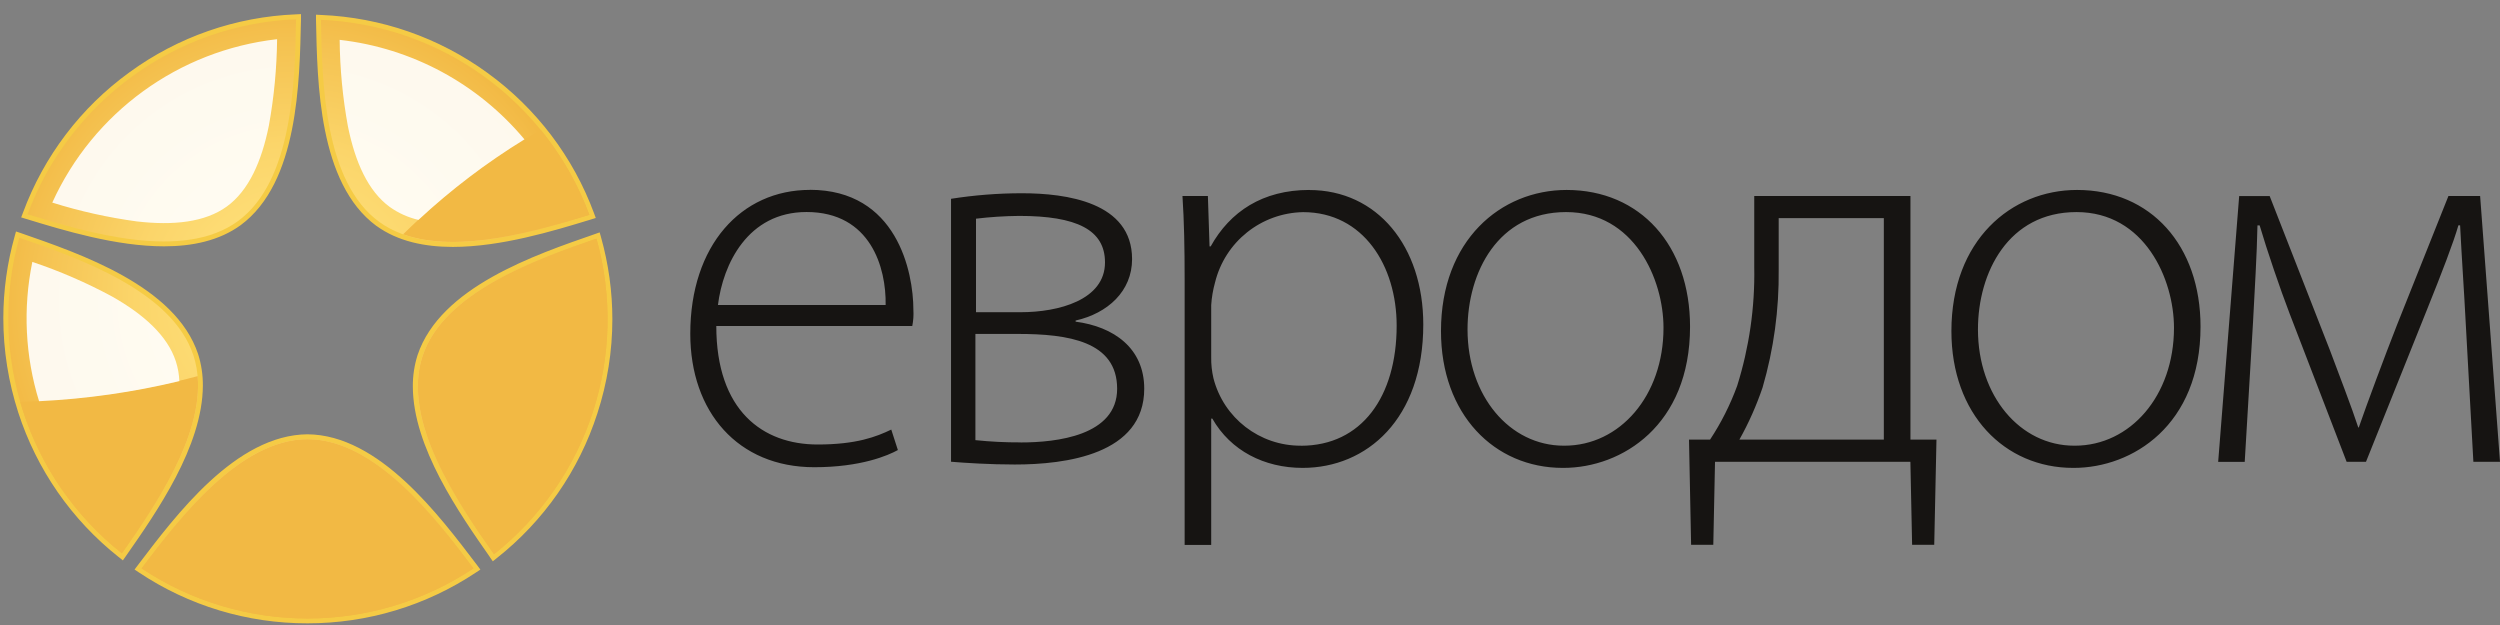 <svg width="160" height="40" viewBox="0 0 160 40" fill="none" xmlns="http://www.w3.org/2000/svg">
<rect x="0" y="0" width="160" height="40" fill="#808080" stroke="none"/>
<path d="M51.833 12.153C47.437 12.153 44.178 15.695 44.178 21.363C44.178 26.36 47.225 29.902 52.112 29.902C55.092 29.902 56.829 29.154 57.464 28.803L57.041 27.493C56.085 27.953 54.809 28.448 52.328 28.448C48.819 28.448 45.843 26.288 45.843 20.865H58.385C58.453 20.526 58.478 20.18 58.457 19.837C58.457 17.394 57.396 12.148 51.829 12.148L51.833 12.153ZM45.949 19.52C46.27 16.904 47.859 13.569 51.617 13.569C55.73 13.569 56.724 17.149 56.681 19.52H45.949ZM68.839 20.586V20.514C70.893 20.053 72.453 18.637 72.453 16.583C72.453 12.935 68.238 12.368 65.402 12.368C63.884 12.368 62.367 12.487 60.866 12.723V29.551C61.716 29.623 63.348 29.729 64.941 29.729C68.2 29.729 73.231 29.091 73.231 24.876C73.231 22.285 71.286 20.907 68.839 20.586ZM62.46 13.996C63.377 13.886 64.299 13.827 65.224 13.818C68.91 13.818 70.72 14.706 70.72 16.794C70.72 19.203 67.74 19.981 65.334 19.981H62.464V13.996H62.46ZM65.33 28.313C64.358 28.317 63.39 28.27 62.426 28.169V21.372H65.153C68.344 21.372 71.497 21.833 71.497 24.88C71.497 27.89 67.6 28.317 65.334 28.317L65.33 28.313ZM83.79 12.157C80.814 12.157 78.722 13.539 77.483 15.771H77.411L77.305 12.546H75.678C75.784 14.177 75.817 15.843 75.817 17.969V34.877H77.517V26.791H77.589C78.76 28.845 80.915 29.945 83.367 29.945C87.472 29.945 91.09 26.825 91.09 20.767C91.09 15.771 88.152 12.161 83.79 12.161V12.157ZM83.257 28.524C80.619 28.537 78.311 26.757 77.66 24.204C77.559 23.765 77.508 23.312 77.517 22.86V19.529C77.546 19.039 77.631 18.552 77.762 18.079C78.4 15.475 80.712 13.628 83.397 13.577C87.26 13.577 89.386 17.018 89.386 20.839C89.386 25.375 87.154 28.528 83.257 28.528V28.524ZM100.267 12.157C96.048 12.157 92.223 15.378 92.223 21.19C92.223 26.508 95.626 29.945 100.018 29.945H100.051C103.809 29.945 108.163 27.218 108.163 20.907C108.163 15.699 104.976 12.157 100.263 12.157H100.267ZM100.123 28.524H100.085C96.615 28.524 93.922 25.341 93.922 21.084C93.922 17.432 95.871 13.573 100.229 13.573C104.587 13.573 106.464 17.863 106.464 20.979C106.464 25.337 103.666 28.524 100.123 28.524ZM122.265 12.546H112.272V17.115C112.318 19.685 111.946 22.247 111.177 24.699C110.733 25.908 110.154 27.062 109.444 28.135H108.096L108.231 34.869H109.651L109.761 29.556H122.265L122.375 34.869H123.791L123.934 28.135H122.269V12.542L122.265 12.546ZM120.565 28.135H111.321C111.917 27.074 112.411 25.958 112.804 24.804C113.519 22.353 113.865 19.812 113.836 17.259V13.962H120.565V28.135ZM132.93 12.157C128.715 12.157 124.89 15.378 124.89 21.19C124.89 26.508 128.288 29.945 132.684 29.945H132.718C136.476 29.945 140.834 27.218 140.834 20.907C140.834 15.699 137.643 12.157 132.934 12.157H132.93ZM132.786 28.524H132.752C129.282 28.524 126.589 25.341 126.589 21.084C126.589 17.432 128.538 13.573 132.896 13.573C137.254 13.573 139.135 17.863 139.135 20.979C139.135 25.337 136.332 28.524 132.79 28.524H132.786ZM158.723 12.546H156.699L153.406 20.801C152.628 22.784 151.423 26.013 150.962 27.358H150.929C150.54 26.153 149.652 23.849 149.124 22.437L145.26 12.55H143.307L141.963 29.56H143.662L144.191 20.666C144.3 18.536 144.44 16.346 144.478 14.427H144.618C145.078 15.991 145.932 18.502 146.532 20.061L150.185 29.556H151.423L155.287 19.918C156.314 17.369 157.02 15.522 157.337 14.423H157.447C157.552 16.549 157.696 18.531 157.802 20.59L158.296 29.556H160L158.728 12.546H158.723Z" fill="#161412"/>
<path d="M8.887 36.634L8.612 36.452L8.811 36.186C11.25 32.977 15.088 27.833 19.679 27.795C24.269 27.833 28.107 32.977 30.547 36.186L30.745 36.452L30.47 36.634C27.275 38.764 23.517 39.897 19.679 39.893C15.836 39.901 12.083 38.769 8.887 36.634ZM19.679 39.267C23.284 39.272 26.814 38.244 29.849 36.296C27.431 33.066 23.66 28.383 19.679 28.416C15.701 28.383 11.93 33.066 9.508 36.296C12.543 38.24 16.073 39.272 19.679 39.267ZM31.354 35.653C29.388 32.838 26.433 28.624 26.421 24.735C26.417 24.05 26.518 23.373 26.725 22.723C28.179 18.369 34.258 16.306 38.066 14.983L38.379 14.873L38.468 15.19C38.946 16.898 39.191 18.66 39.191 20.431C39.191 22.477 38.865 24.515 38.231 26.459C37.052 30.116 34.812 33.337 31.798 35.717L31.54 35.924L31.35 35.653H31.354ZM27.321 22.917C27.135 23.505 27.042 24.117 27.046 24.735C27.034 28.192 29.714 32.229 31.671 35.019C34.461 32.732 36.532 29.697 37.639 26.265C38.252 24.38 38.565 22.41 38.569 20.427C38.569 18.821 38.362 17.223 37.956 15.672C34.139 16.974 28.517 19.113 27.321 22.909V22.917ZM7.602 35.657C4.588 33.273 2.352 30.052 1.168 26.4C0.538 24.451 0.213 22.418 0.213 20.372C0.213 18.601 0.458 16.834 0.936 15.131L1.024 14.814L1.337 14.919C5.146 16.247 11.229 18.305 12.679 22.663C12.886 23.314 12.987 23.995 12.983 24.675C12.97 28.564 10.02 32.779 8.054 35.594L7.864 35.865L7.606 35.657H7.602ZM0.838 20.372C0.838 22.355 1.151 24.325 1.764 26.206C2.872 29.634 4.947 32.673 7.733 34.96C9.69 32.17 12.37 28.133 12.357 24.671C12.361 24.054 12.268 23.441 12.083 22.854C10.886 19.058 5.264 16.915 1.447 15.613C1.041 17.164 0.834 18.766 0.834 20.368L0.838 20.372ZM24.083 14.454C20.393 11.724 20.308 5.307 20.224 1.274V0.94L20.549 0.957C24.388 1.114 28.09 2.403 31.197 4.664C34.309 6.917 36.684 10.041 38.016 13.643L38.13 13.951L37.813 14.049C35.382 14.793 32.056 15.799 28.991 15.803C27.19 15.803 25.461 15.452 24.087 14.454H24.083ZM24.451 13.947C25.677 14.839 27.262 15.181 28.987 15.181C31.789 15.181 34.922 14.281 37.31 13.554C35.999 10.198 33.751 7.285 30.83 5.172C27.917 3.045 24.451 1.807 20.854 1.596C20.913 5.632 21.213 11.635 24.451 13.947ZM1.671 14.011L1.354 13.913L1.473 13.605C2.804 10.003 5.175 6.875 8.287 4.626C11.389 2.361 15.097 1.071 18.935 0.919L19.264 0.902V1.232C19.171 5.26 19.095 11.681 15.401 14.412C14.023 15.41 12.298 15.765 10.497 15.765C7.437 15.765 4.102 14.755 1.675 14.011H1.671ZM10.493 15.139C12.218 15.139 13.807 14.801 15.029 13.905C18.271 11.597 18.567 5.59 18.626 1.553C15.029 1.765 11.567 3.003 8.65 5.125C5.729 7.239 3.48 10.151 2.17 13.508C4.554 14.239 7.686 15.139 10.489 15.135L10.493 15.139Z" fill="#F5CB45"/>
<path fill-rule="evenodd" clip-rule="evenodd" d="M18.948 1.23C18.88 5.263 18.728 11.608 15.215 14.161C11.707 16.714 5.615 14.897 1.764 13.713C4.457 6.476 11.229 1.556 18.948 1.23ZM37.72 13.751C33.869 14.931 27.782 16.752 24.269 14.199C20.757 11.646 20.609 5.297 20.541 1.269C28.26 1.594 35.027 6.51 37.72 13.751ZM31.616 35.474C29.3 32.173 25.69 26.948 27.034 22.818C28.374 18.688 34.368 16.583 38.176 15.277C40.252 22.717 37.669 30.676 31.616 35.474ZM1.236 15.214C5.049 16.524 11.039 18.629 12.383 22.759C13.723 26.889 10.117 32.114 7.801 35.415C1.748 30.617 -0.839 22.653 1.236 15.214ZM9.06 36.379C11.487 33.158 15.338 28.11 19.679 28.11C24.02 28.11 27.875 33.158 30.297 36.379C23.864 40.652 15.494 40.652 9.06 36.379Z" fill="url(#paint0_radial_9087_9526)"/>
<path d="M37.72 13.745C34.381 14.768 29.367 16.268 25.8 14.996C28.433 12.392 31.392 10.143 34.605 8.305C35.936 9.936 36.989 11.775 37.72 13.749V13.745ZM31.616 35.468C29.3 32.167 25.69 26.942 27.034 22.812C28.374 18.682 34.368 16.577 38.177 15.271C40.252 22.711 37.669 30.67 31.616 35.468ZM12.649 24.072C12.992 27.944 9.876 32.454 7.801 35.409C4.838 33.067 2.631 29.892 1.469 26.299C1.405 26.105 1.346 25.915 1.291 25.716C5.129 25.619 8.942 25.069 12.649 24.072ZM9.065 36.377C11.491 33.156 15.342 28.109 19.683 28.109C24.024 28.109 27.879 33.156 30.302 36.377C23.868 40.65 15.498 40.65 9.065 36.377Z" fill="url(#paint1_radial_9087_9526)"/>
<path opacity="0.9" d="M17.211 8.024C16.746 10.345 15.909 12.205 14.518 13.215C13.127 14.225 11.098 14.445 8.748 14.17C6.918 13.921 5.109 13.519 3.346 12.966C5.971 7.191 11.437 3.222 17.735 2.508C17.714 4.355 17.54 6.202 17.211 8.02V8.024ZM26.781 14.073C26.126 13.921 25.504 13.642 24.955 13.253C23.564 12.243 22.727 10.383 22.262 8.062C21.932 6.245 21.755 4.402 21.738 2.55C26.354 3.074 30.589 5.353 33.565 8.92C31.139 10.408 28.865 12.137 26.781 14.073ZM7.15 18.964C9.209 20.122 10.722 21.492 11.255 23.128C11.386 23.538 11.462 23.96 11.479 24.391C8.532 25.102 5.527 25.529 2.5 25.677C1.609 22.789 1.461 19.725 2.069 16.762C3.824 17.349 5.523 18.089 7.15 18.964Z" fill="white"/>
<defs>
<radialGradient id="paint0_radial_9087_9526" cx="0" cy="0" r="1" gradientUnits="userSpaceOnUse" gradientTransform="translate(18.807 19.293) scale(19.038)">
<stop stop-color="#FFE37E"/>
<stop offset="0.24" stop-color="#FEDF79"/>
<stop offset="0.53" stop-color="#FBD56A"/>
<stop offset="0.85" stop-color="#F5C352"/>
<stop offset="1" stop-color="#F2B944"/>
</radialGradient>
<radialGradient id="paint1_radial_9087_9526" cx="0" cy="0" r="1" gradientUnits="userSpaceOnUse" gradientTransform="translate(7.306 77.595) scale(33.47 33.47)">
<stop stop-color="#FFE37E"/>
<stop offset="0.24" stop-color="#FEDF79"/>
<stop offset="0.53" stop-color="#FBD56A"/>
<stop offset="0.85" stop-color="#F5C352"/>
<stop offset="1" stop-color="#F2B944"/>
</radialGradient>
</defs>
</svg>
